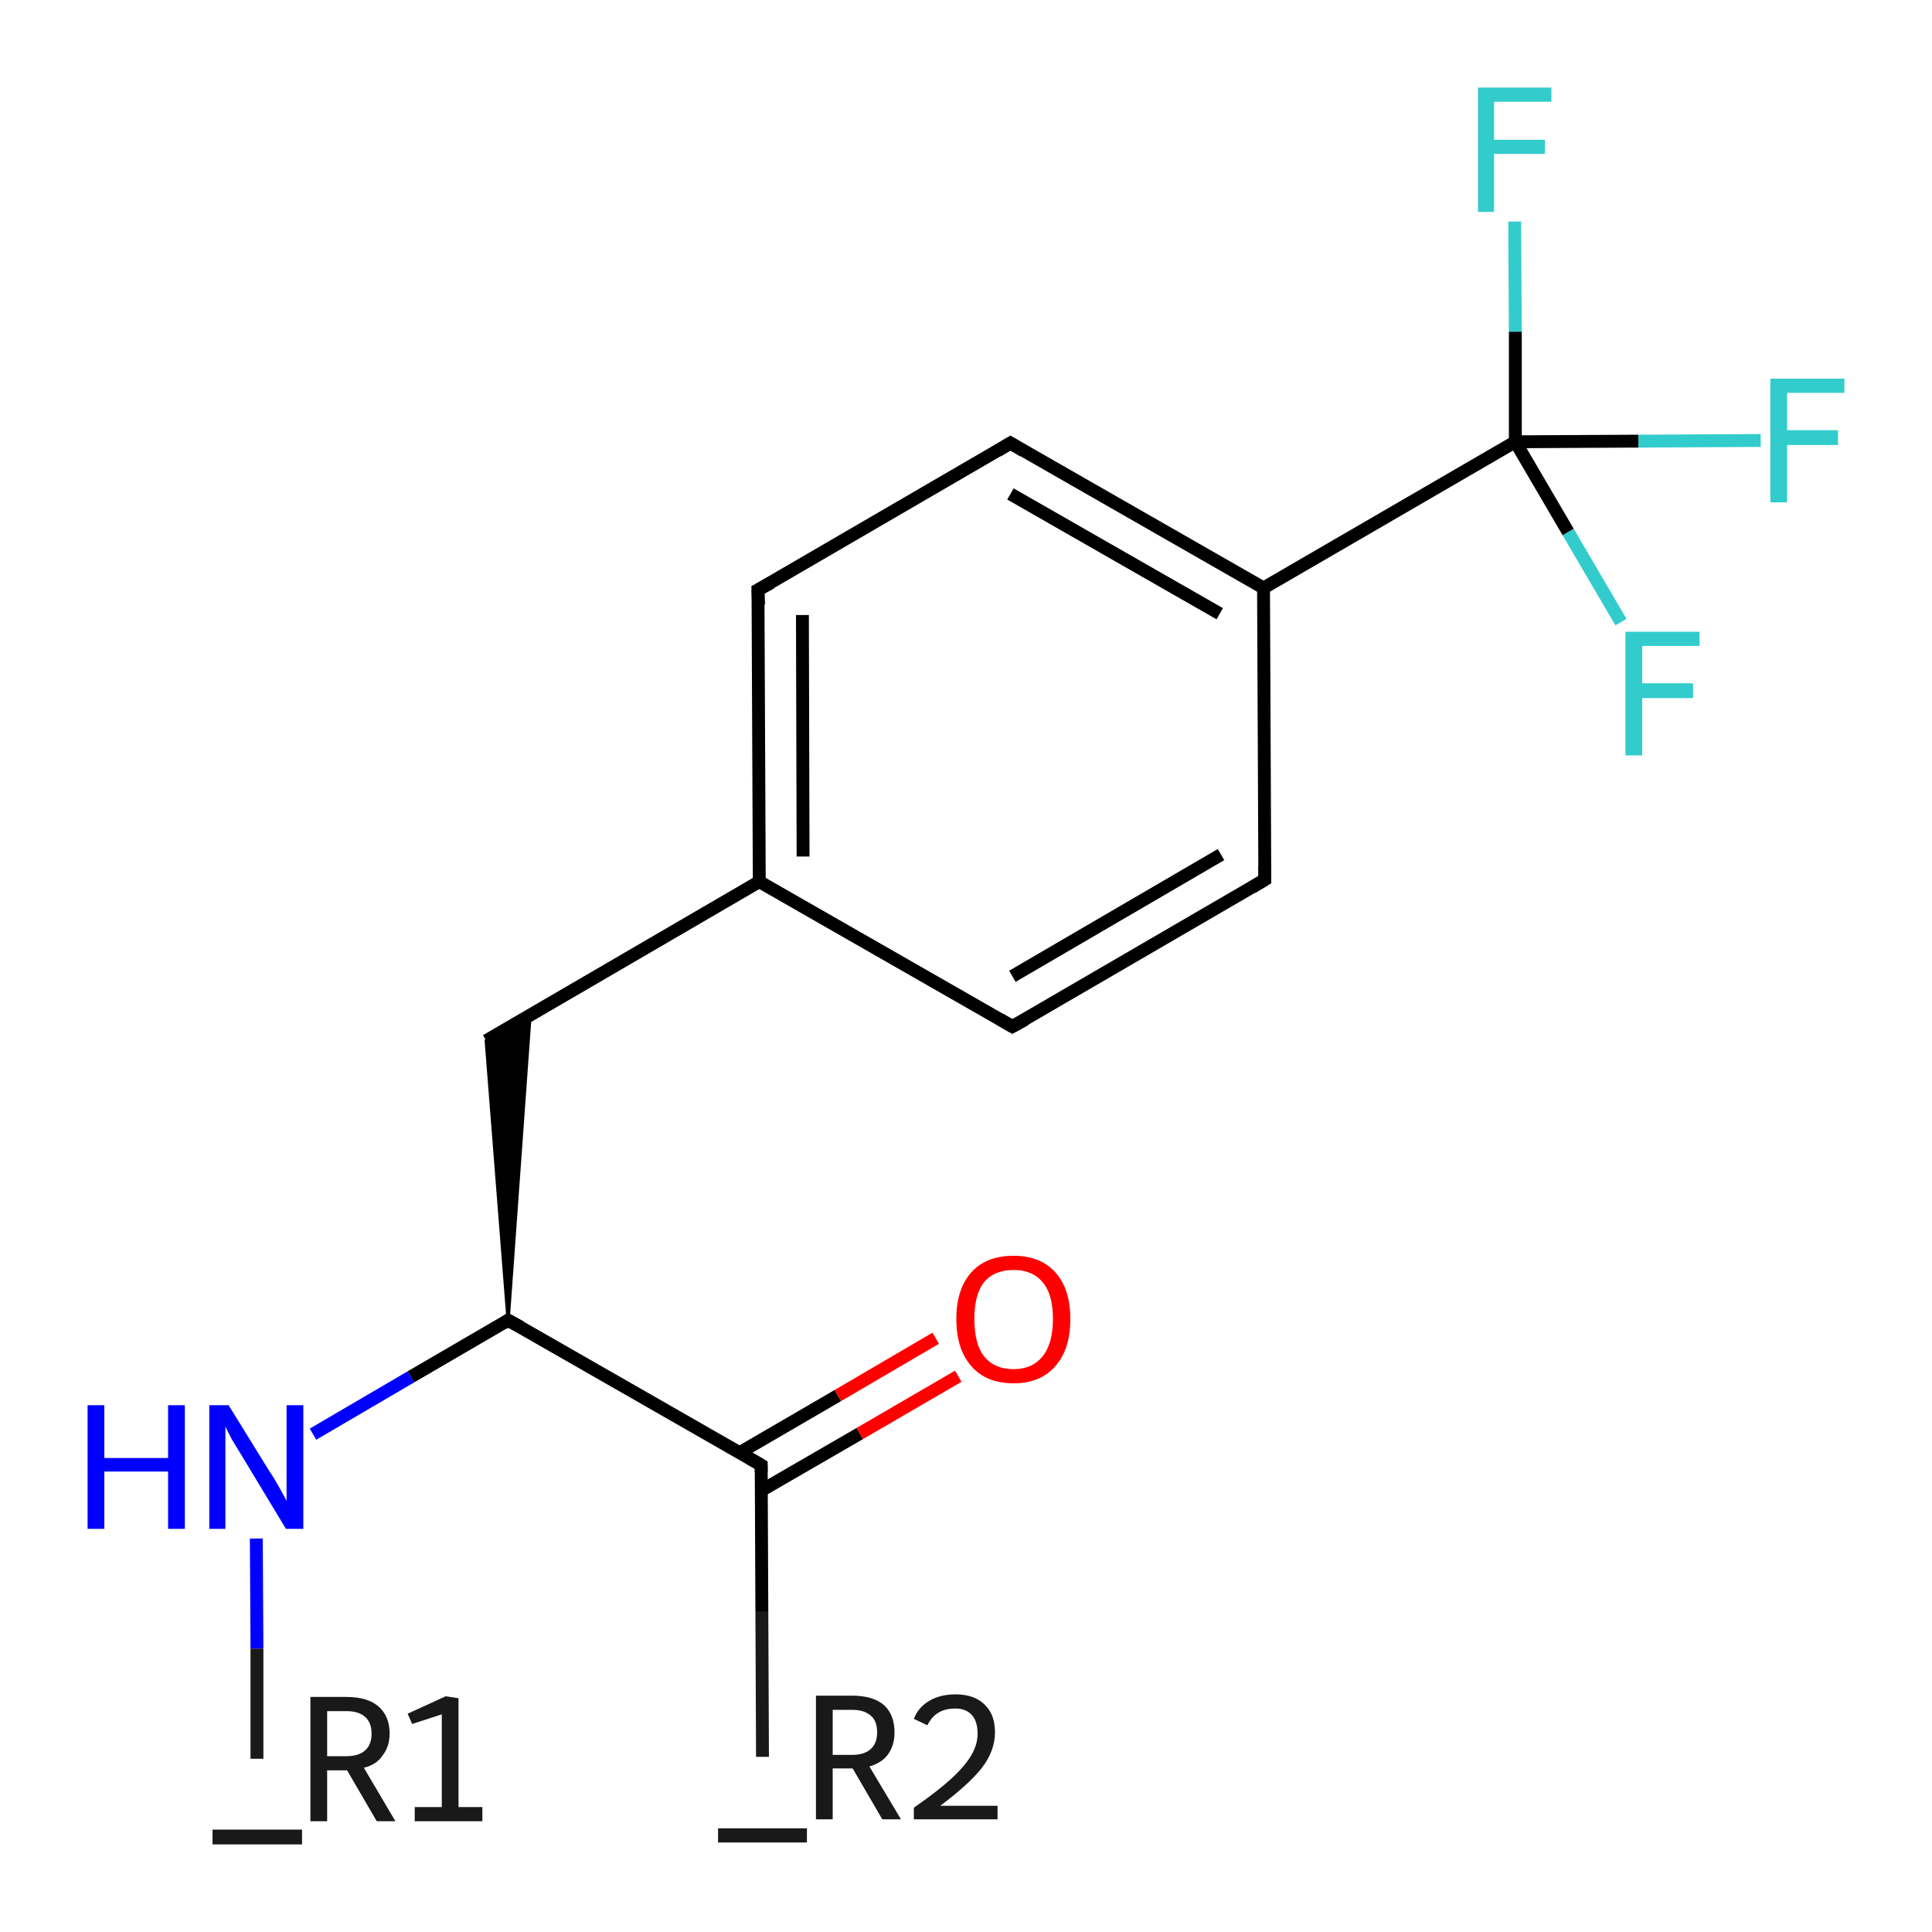 <?xml version='1.0' encoding='iso-8859-1'?>
<svg version='1.1' baseProfile='full'
              xmlns='http://www.w3.org/2000/svg'
                      xmlns:rdkit='http://www.rdkit.org/xml'
                      xmlns:xlink='http://www.w3.org/1999/xlink'
                  xml:space='preserve'
width='300px' height='300px' viewBox='0 0 300 300'>
<!-- END OF HEADER -->
<rect style='opacity:1.0;fill:#FFFFFF;stroke:none' width='300.0' height='300.0' x='0.0' y='0.0'> </rect>
<path class='bond-0 atom-0 atom-1' d='M 251.7,96.6 L 243.5,82.6' style='fill:none;fill-rule:evenodd;stroke:#33CCCC;stroke-width:2.0px;stroke-linecap:butt;stroke-linejoin:miter;stroke-opacity:1' />
<path class='bond-0 atom-0 atom-1' d='M 243.5,82.6 L 235.3,68.6' style='fill:none;fill-rule:evenodd;stroke:#000000;stroke-width:2.0px;stroke-linecap:butt;stroke-linejoin:miter;stroke-opacity:1' />
<path class='bond-1 atom-1 atom-2' d='M 235.3,68.6 L 254.4,68.5' style='fill:none;fill-rule:evenodd;stroke:#000000;stroke-width:2.0px;stroke-linecap:butt;stroke-linejoin:miter;stroke-opacity:1' />
<path class='bond-1 atom-1 atom-2' d='M 254.4,68.5 L 273.4,68.4' style='fill:none;fill-rule:evenodd;stroke:#33CCCC;stroke-width:2.0px;stroke-linecap:butt;stroke-linejoin:miter;stroke-opacity:1' />
<path class='bond-2 atom-1 atom-3' d='M 235.3,68.6 L 235.3,51.5' style='fill:none;fill-rule:evenodd;stroke:#000000;stroke-width:2.0px;stroke-linecap:butt;stroke-linejoin:miter;stroke-opacity:1' />
<path class='bond-2 atom-1 atom-3' d='M 235.3,51.5 L 235.2,34.4' style='fill:none;fill-rule:evenodd;stroke:#33CCCC;stroke-width:2.0px;stroke-linecap:butt;stroke-linejoin:miter;stroke-opacity:1' />
<path class='bond-3 atom-1 atom-4' d='M 235.3,68.6 L 196.2,91.3' style='fill:none;fill-rule:evenodd;stroke:#000000;stroke-width:2.0px;stroke-linecap:butt;stroke-linejoin:miter;stroke-opacity:1' />
<path class='bond-4 atom-4 atom-5' d='M 196.2,91.3 L 156.9,68.8' style='fill:none;fill-rule:evenodd;stroke:#000000;stroke-width:2.0px;stroke-linecap:butt;stroke-linejoin:miter;stroke-opacity:1' />
<path class='bond-4 atom-4 atom-5' d='M 189.4,95.3 L 156.9,76.7' style='fill:none;fill-rule:evenodd;stroke:#000000;stroke-width:2.0px;stroke-linecap:butt;stroke-linejoin:miter;stroke-opacity:1' />
<path class='bond-5 atom-5 atom-6' d='M 156.9,68.8 L 117.7,91.6' style='fill:none;fill-rule:evenodd;stroke:#000000;stroke-width:2.0px;stroke-linecap:butt;stroke-linejoin:miter;stroke-opacity:1' />
<path class='bond-6 atom-6 atom-7' d='M 117.7,91.6 L 117.9,136.9' style='fill:none;fill-rule:evenodd;stroke:#000000;stroke-width:2.0px;stroke-linecap:butt;stroke-linejoin:miter;stroke-opacity:1' />
<path class='bond-6 atom-6 atom-7' d='M 124.6,95.5 L 124.7,133.0' style='fill:none;fill-rule:evenodd;stroke:#000000;stroke-width:2.0px;stroke-linecap:butt;stroke-linejoin:miter;stroke-opacity:1' />
<path class='bond-7 atom-7 atom-8' d='M 117.9,136.9 L 75.5,161.6' style='fill:none;fill-rule:evenodd;stroke:#000000;stroke-width:2.0px;stroke-linecap:butt;stroke-linejoin:miter;stroke-opacity:1' />
<path class='bond-8 atom-9 atom-8' d='M 78.9,205.0 L 75.5,161.6 L 82.3,157.7 Z' style='fill:#000000;fill-rule:evenodd;fill-opacity:1;stroke:#000000;stroke-width:0.5px;stroke-linecap:butt;stroke-linejoin:miter;stroke-opacity:1;' />
<path class='bond-9 atom-9 atom-10' d='M 78.9,205.0 L 63.8,213.8' style='fill:none;fill-rule:evenodd;stroke:#000000;stroke-width:2.0px;stroke-linecap:butt;stroke-linejoin:miter;stroke-opacity:1' />
<path class='bond-9 atom-9 atom-10' d='M 63.8,213.8 L 48.6,222.7' style='fill:none;fill-rule:evenodd;stroke:#0000FF;stroke-width:2.0px;stroke-linecap:butt;stroke-linejoin:miter;stroke-opacity:1' />
<path class='bond-10 atom-10 atom-11' d='M 39.8,238.9 L 39.9,256.0' style='fill:none;fill-rule:evenodd;stroke:#0000FF;stroke-width:2.0px;stroke-linecap:butt;stroke-linejoin:miter;stroke-opacity:1' />
<path class='bond-10 atom-10 atom-11' d='M 39.9,256.0 L 39.9,273.1' style='fill:none;fill-rule:evenodd;stroke:#191919;stroke-width:2.0px;stroke-linecap:butt;stroke-linejoin:miter;stroke-opacity:1' />
<path class='bond-11 atom-9 atom-12' d='M 78.9,205.0 L 118.2,227.5' style='fill:none;fill-rule:evenodd;stroke:#000000;stroke-width:2.0px;stroke-linecap:butt;stroke-linejoin:miter;stroke-opacity:1' />
<path class='bond-12 atom-12 atom-13' d='M 118.2,227.5 L 118.3,250.2' style='fill:none;fill-rule:evenodd;stroke:#000000;stroke-width:2.0px;stroke-linecap:butt;stroke-linejoin:miter;stroke-opacity:1' />
<path class='bond-12 atom-12 atom-13' d='M 118.3,250.2 L 118.4,272.8' style='fill:none;fill-rule:evenodd;stroke:#191919;stroke-width:2.0px;stroke-linecap:butt;stroke-linejoin:miter;stroke-opacity:1' />
<path class='bond-13 atom-12 atom-14' d='M 118.3,231.4 L 133.5,222.6' style='fill:none;fill-rule:evenodd;stroke:#000000;stroke-width:2.0px;stroke-linecap:butt;stroke-linejoin:miter;stroke-opacity:1' />
<path class='bond-13 atom-12 atom-14' d='M 133.5,222.6 L 148.8,213.7' style='fill:none;fill-rule:evenodd;stroke:#FF0000;stroke-width:2.0px;stroke-linecap:butt;stroke-linejoin:miter;stroke-opacity:1' />
<path class='bond-13 atom-12 atom-14' d='M 114.8,225.6 L 130.1,216.7' style='fill:none;fill-rule:evenodd;stroke:#000000;stroke-width:2.0px;stroke-linecap:butt;stroke-linejoin:miter;stroke-opacity:1' />
<path class='bond-13 atom-12 atom-14' d='M 130.1,216.7 L 145.3,207.8' style='fill:none;fill-rule:evenodd;stroke:#FF0000;stroke-width:2.0px;stroke-linecap:butt;stroke-linejoin:miter;stroke-opacity:1' />
<path class='bond-14 atom-7 atom-15' d='M 117.9,136.9 L 157.2,159.4' style='fill:none;fill-rule:evenodd;stroke:#000000;stroke-width:2.0px;stroke-linecap:butt;stroke-linejoin:miter;stroke-opacity:1' />
<path class='bond-15 atom-15 atom-16' d='M 157.2,159.4 L 196.4,136.6' style='fill:none;fill-rule:evenodd;stroke:#000000;stroke-width:2.0px;stroke-linecap:butt;stroke-linejoin:miter;stroke-opacity:1' />
<path class='bond-15 atom-15 atom-16' d='M 157.2,151.6 L 189.6,132.7' style='fill:none;fill-rule:evenodd;stroke:#000000;stroke-width:2.0px;stroke-linecap:butt;stroke-linejoin:miter;stroke-opacity:1' />
<path class='bond-16 atom-16 atom-4' d='M 196.4,136.6 L 196.2,91.3' style='fill:none;fill-rule:evenodd;stroke:#000000;stroke-width:2.0px;stroke-linecap:butt;stroke-linejoin:miter;stroke-opacity:1' />
<path d='M 158.9,70.0 L 156.9,68.8 L 154.9,70.0' style='fill:none;stroke:#000000;stroke-width:2.0px;stroke-linecap:butt;stroke-linejoin:miter;stroke-opacity:1;' />
<path d='M 119.7,90.5 L 117.7,91.6 L 117.8,93.9' style='fill:none;stroke:#000000;stroke-width:2.0px;stroke-linecap:butt;stroke-linejoin:miter;stroke-opacity:1;' />
<path d='M 78.2,205.5 L 78.9,205.0 L 80.9,206.1' style='fill:none;stroke:#000000;stroke-width:2.0px;stroke-linecap:butt;stroke-linejoin:miter;stroke-opacity:1;' />
<path d='M 116.3,226.4 L 118.2,227.5 L 118.2,228.6' style='fill:none;stroke:#000000;stroke-width:2.0px;stroke-linecap:butt;stroke-linejoin:miter;stroke-opacity:1;' />
<path d='M 155.3,158.3 L 157.2,159.4 L 159.2,158.3' style='fill:none;stroke:#000000;stroke-width:2.0px;stroke-linecap:butt;stroke-linejoin:miter;stroke-opacity:1;' />
<path d='M 194.4,137.8 L 196.4,136.6 L 196.4,134.4' style='fill:none;stroke:#000000;stroke-width:2.0px;stroke-linecap:butt;stroke-linejoin:miter;stroke-opacity:1;' />
<path class='atom-0' d='M 252.4 98.1
L 263.9 98.1
L 263.9 100.3
L 255.0 100.3
L 255.0 106.1
L 262.9 106.1
L 262.9 108.4
L 255.0 108.4
L 255.0 117.3
L 252.4 117.3
L 252.4 98.1
' fill='#33CCCC'/>
<path class='atom-2' d='M 274.9 58.8
L 286.4 58.8
L 286.4 61.0
L 277.5 61.0
L 277.5 66.8
L 285.4 66.8
L 285.4 69.1
L 277.5 69.1
L 277.5 78.0
L 274.9 78.0
L 274.9 58.8
' fill='#33CCCC'/>
<path class='atom-3' d='M 229.5 13.6
L 240.9 13.6
L 240.9 15.8
L 232.0 15.8
L 232.0 21.7
L 239.9 21.7
L 239.9 23.9
L 232.0 23.9
L 232.0 32.9
L 229.5 32.9
L 229.5 13.6
' fill='#33CCCC'/>
<path class='atom-10' d='M 13.6 218.2
L 16.2 218.2
L 16.2 226.4
L 26.1 226.4
L 26.1 218.2
L 28.7 218.2
L 28.7 237.4
L 26.1 237.4
L 26.1 228.5
L 16.2 228.5
L 16.2 237.4
L 13.6 237.4
L 13.6 218.2
' fill='#0000FF'/>
<path class='atom-10' d='M 35.5 218.2
L 41.8 228.4
Q 42.5 229.4, 43.5 231.2
Q 44.5 233.0, 44.5 233.1
L 44.5 218.2
L 47.1 218.2
L 47.1 237.4
L 44.4 237.4
L 37.7 226.3
Q 36.9 225.0, 36.0 223.5
Q 35.2 222.0, 35.0 221.5
L 35.0 237.4
L 32.5 237.4
L 32.5 218.2
L 35.5 218.2
' fill='#0000FF'/>
<path class='atom-11' d='M 46.9 284.1
L 46.9 286.4
L 33.0 286.4
L 33.0 284.1
L 46.9 284.1
' fill='#191919'/>
<path class='atom-11' d='M 58.5 282.8
L 53.9 274.9
L 53.8 274.9
L 50.8 274.9
L 50.8 282.8
L 48.2 282.8
L 48.2 263.5
L 53.8 263.5
Q 57.1 263.5, 58.8 265.0
Q 60.5 266.5, 60.5 269.2
Q 60.5 271.2, 59.4 272.6
Q 58.5 274.0, 56.5 274.5
L 61.4 282.8
L 58.5 282.8
M 50.8 272.7
L 53.8 272.7
Q 55.7 272.7, 56.7 271.8
Q 57.7 270.9, 57.7 269.2
Q 57.7 267.5, 56.7 266.6
Q 55.7 265.7, 53.8 265.7
L 50.8 265.7
L 50.8 272.7
' fill='#191919'/>
<path class='atom-11' d='M 64.4 280.6
L 68.6 280.6
L 68.6 266.2
L 64.0 267.7
L 63.3 266.1
L 69.2 263.4
L 71.2 263.7
L 71.2 280.6
L 74.9 280.6
L 74.9 282.8
L 64.4 282.8
L 64.4 280.6
' fill='#191919'/>
<path class='atom-13' d='M 125.3 283.9
L 125.3 286.1
L 111.5 286.1
L 111.5 283.9
L 125.3 283.9
' fill='#191919'/>
<path class='atom-13' d='M 137.0 282.5
L 132.4 274.6
L 132.3 274.6
L 129.3 274.6
L 129.3 282.5
L 126.7 282.5
L 126.7 263.3
L 132.3 263.3
Q 135.6 263.3, 137.3 264.8
Q 138.9 266.3, 138.9 269.0
Q 138.9 271.0, 137.9 272.4
Q 137.0 273.7, 135.0 274.3
L 139.9 282.5
L 137.0 282.5
M 129.3 272.5
L 132.3 272.5
Q 134.2 272.5, 135.2 271.6
Q 136.2 270.7, 136.2 269.0
Q 136.2 267.2, 135.2 266.4
Q 134.2 265.5, 132.3 265.5
L 129.3 265.5
L 129.3 272.5
' fill='#191919'/>
<path class='atom-13' d='M 141.9 266.9
Q 142.6 265.1, 144.3 264.1
Q 146.0 263.1, 148.4 263.1
Q 151.3 263.1, 152.9 264.7
Q 154.5 266.2, 154.5 269.0
Q 154.5 271.9, 152.4 274.6
Q 150.3 277.2, 146.0 280.4
L 154.9 280.4
L 154.9 282.5
L 141.9 282.5
L 141.9 280.7
Q 145.5 278.2, 147.6 276.3
Q 149.7 274.4, 150.8 272.6
Q 151.8 270.9, 151.8 269.2
Q 151.8 267.3, 150.9 266.3
Q 150.0 265.3, 148.4 265.3
Q 146.8 265.3, 145.8 265.9
Q 144.7 266.5, 144.0 267.9
L 141.9 266.9
' fill='#191919'/>
<path class='atom-14' d='M 148.5 204.8
Q 148.5 200.2, 150.8 197.6
Q 153.1 195.0, 157.4 195.0
Q 161.6 195.0, 163.9 197.6
Q 166.2 200.2, 166.2 204.8
Q 166.2 209.5, 163.9 212.1
Q 161.6 214.8, 157.4 214.8
Q 153.1 214.8, 150.8 212.1
Q 148.5 209.5, 148.5 204.8
M 157.4 212.6
Q 160.3 212.6, 161.9 210.6
Q 163.5 208.6, 163.5 204.8
Q 163.5 201.0, 161.9 199.1
Q 160.3 197.2, 157.4 197.2
Q 154.4 197.2, 152.8 199.1
Q 151.3 201.0, 151.3 204.8
Q 151.3 208.7, 152.8 210.6
Q 154.4 212.6, 157.4 212.6
' fill='#FF0000'/>
</svg>

